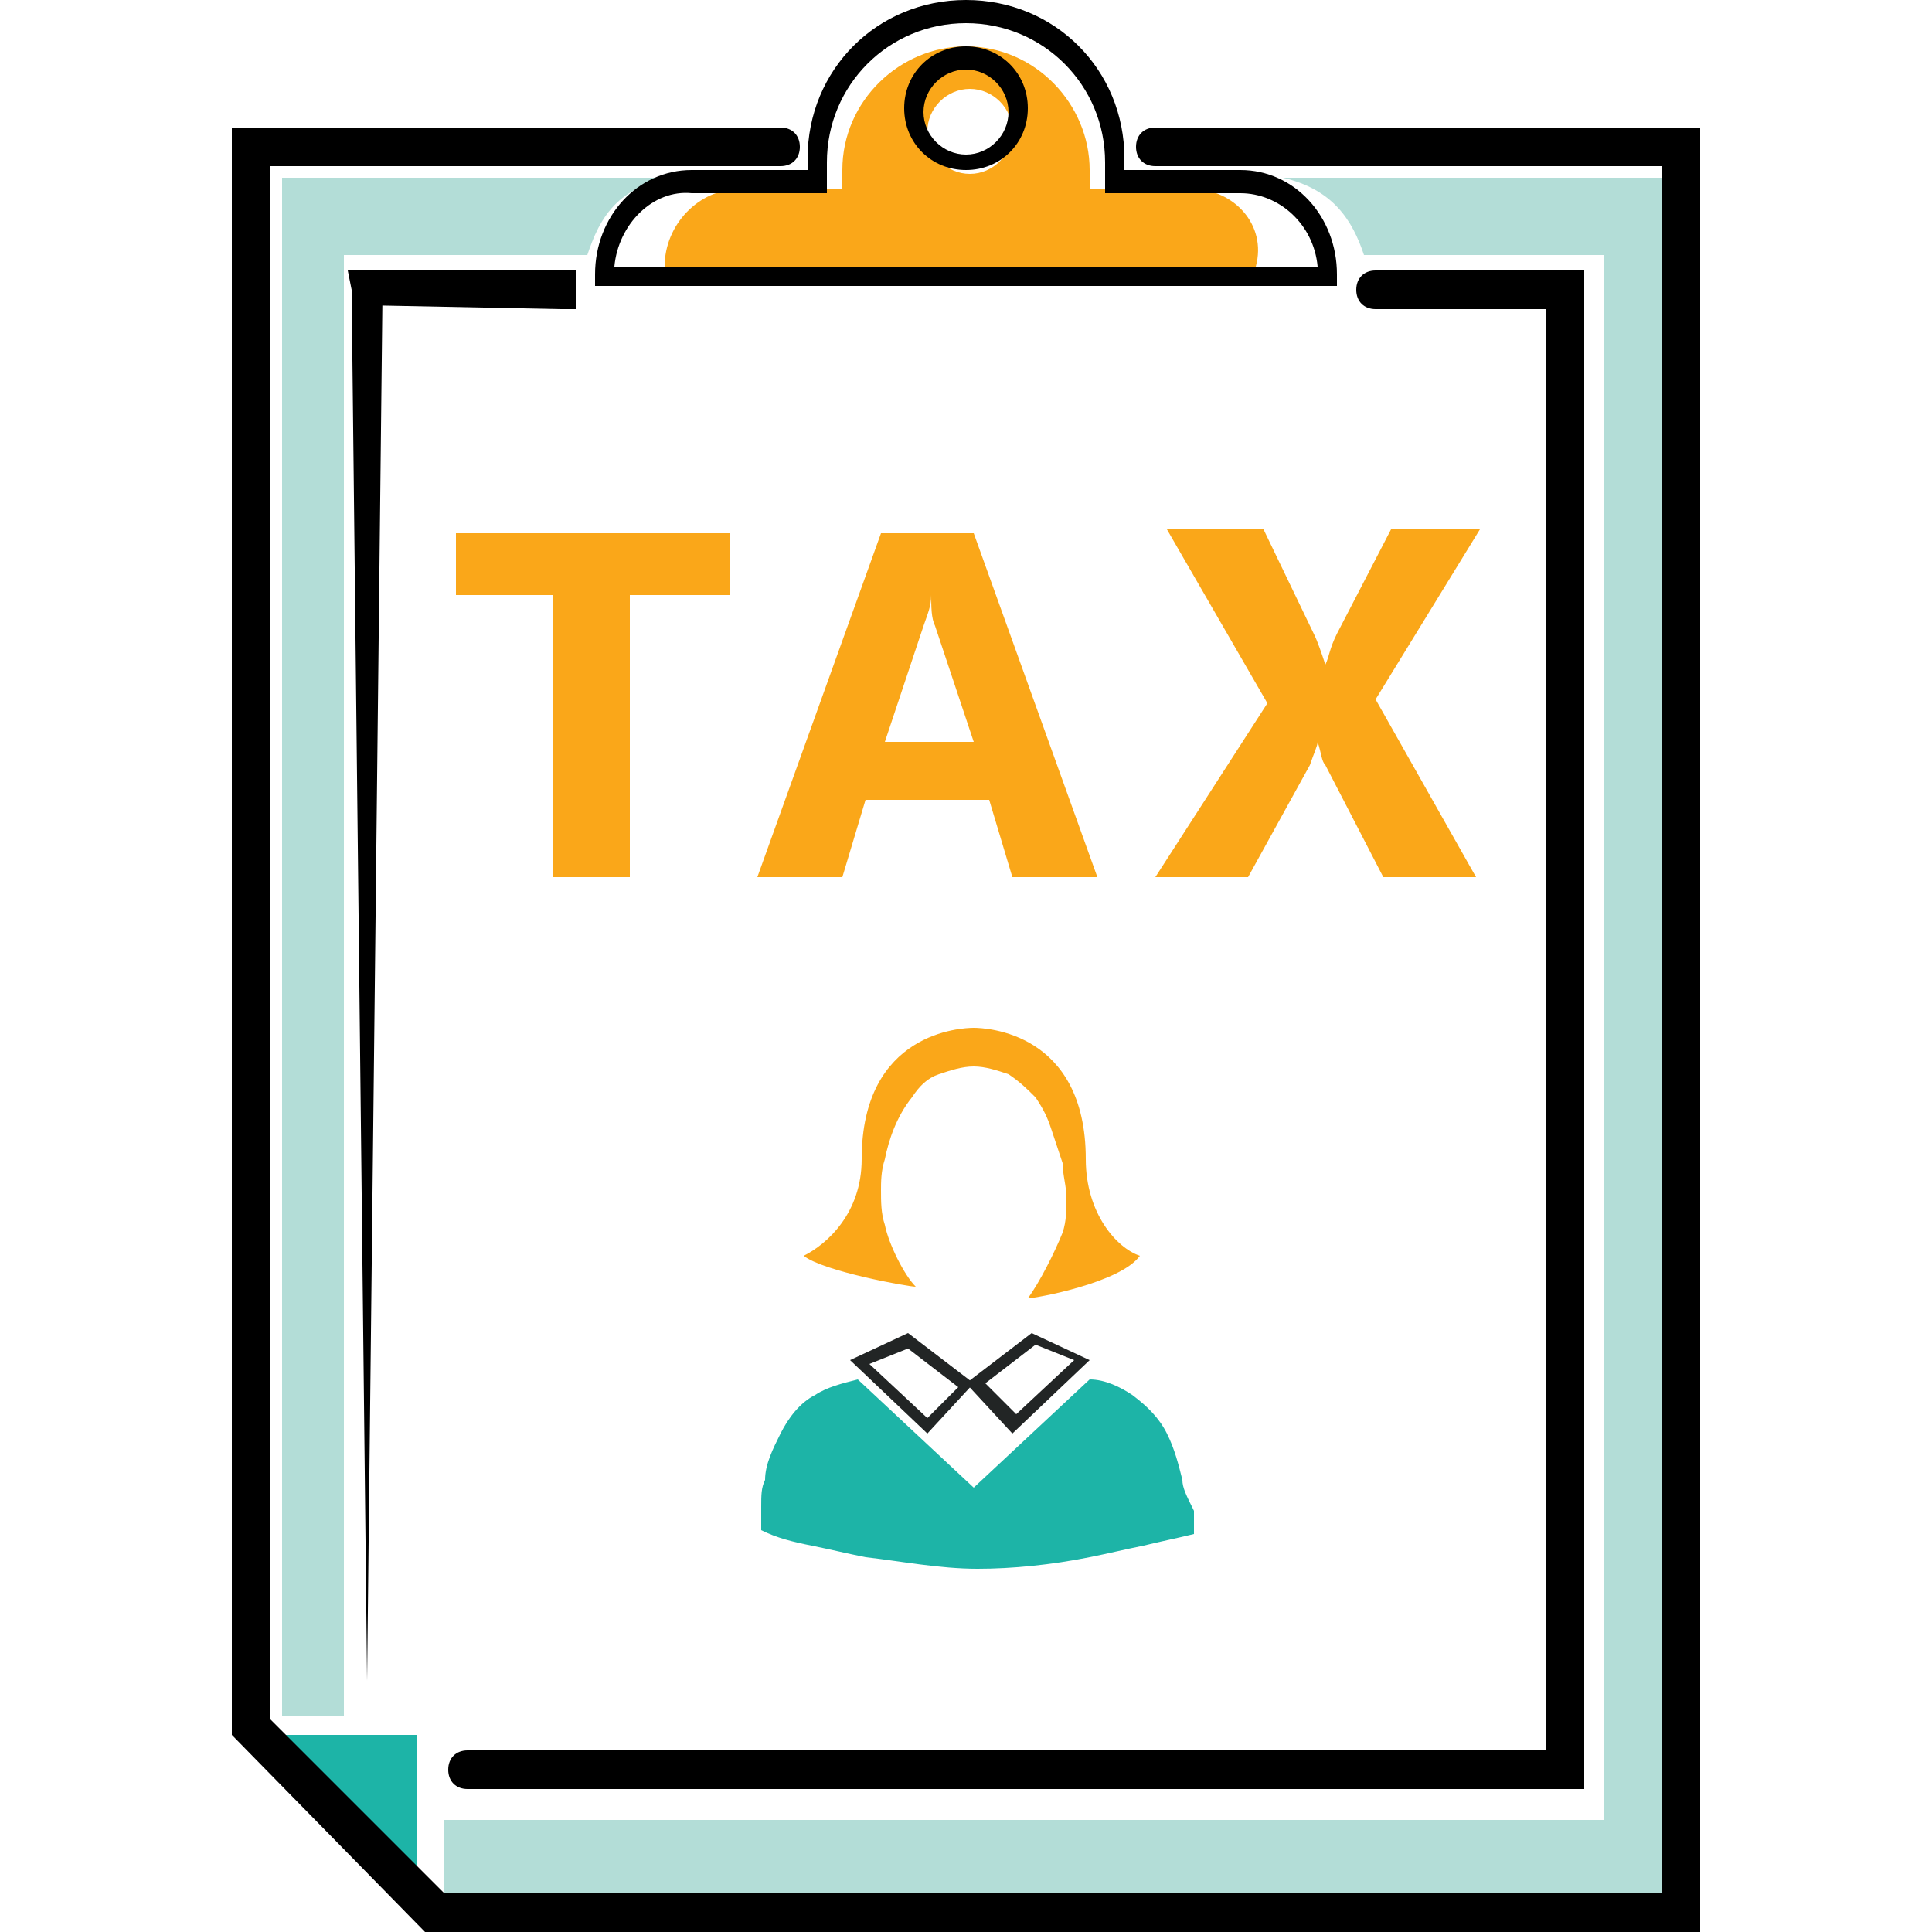 <?xml version="1.0" encoding="utf-8"?>
<!-- Generator: Adobe Illustrator 26.0.1, SVG Export Plug-In . SVG Version: 6.00 Build 0)  -->
<svg version="1.1" id="Layer_1" xmlns="http://www.w3.org/2000/svg" xmlns:xlink="http://www.w3.org/1999/xlink" x="0px" y="0px"
	 width="50px" height="50px" viewBox="0 0 50 50" style="enable-background:new 0 0 50 50;" xml:space="preserve">
<style type="text/css">
	.st0{fill:#FAA719;}
	.st1{fill:#B3DDD7;}
	.st2{fill:#1DB4A7;}
	.st3{fill:#222525;}
</style>
<g>
	<g>
		<path class="st0" d="M18.9,15.4h-2.6v7.3h-2v-7.3h-2.5v-1.6h7.1V15.4z"/>
		<path class="st0" d="M28.4,22.7h-2.2l-0.6-2h-3.2l-0.6,2h-2.2l3.2-8.9h2.4L28.4,22.7z M25.2,19.2l-1-3c-0.1-0.2-0.1-0.5-0.1-0.8h0
			c0,0.3-0.1,0.5-0.2,0.8l-1,3H25.2z"/>
		<path class="st0" d="M38.2,22.7h-2.4l-1.5-2.9c-0.1-0.1-0.1-0.3-0.2-0.6h0c0,0.1-0.1,0.3-0.2,0.6l-1.6,2.9h-2.4l2.9-4.5l-2.6-4.5
			h2.5l1.3,2.7c0.1,0.2,0.2,0.5,0.3,0.8h0c0.1-0.2,0.1-0.4,0.3-0.8l1.4-2.7h2.3l-2.7,4.4L38.2,22.7z"/>
	</g>
	<path class="st1" d="M8.8,6.6h6.4c0.3-0.9,0.8-2,2.7-2H7.3v39.8h1.6V6.6z"/>
	<path class="st1" d="M43.1,4.6c0,0-8.8,0-9.9,0c1.3,0.3,1.8,1.1,2.1,2h6.2v40.5H11.5V49h31.7V4.6z"/>
	<polygon class="st2" points="10.8,44.9 10.8,48.4 7.3,44.9 	"/>
	<path class="st0" d="M30.9,4.9h-2.7c0-0.2,0-0.3,0-0.5c0-1.7-1.4-3.2-3.2-3.2c-1.7,0-3.2,1.4-3.2,3.2c0,0.2,0,0.3,0,0.5h-2.7
		c-1,0-1.9,0.9-1.9,2h15.3C32.8,5.8,31.9,4.9,30.9,4.9z M25.1,2.3c0.6,0,1.1,0.5,1.1,1.1s-0.5,1.1-1.1,1.1C24.5,4.5,24,4,24,3.4
		S24.5,2.3,25.1,2.3z"/>
	<path class="st0" d="M26.6,33.6c0.3-0.4,0.7-1.2,0.9-1.7c0.1-0.3,0.1-0.6,0.1-0.9c0-0.3-0.1-0.6-0.1-0.9c-0.1-0.3-0.2-0.6-0.3-0.9
		c-0.1-0.3-0.2-0.5-0.4-0.8c-0.2-0.2-0.4-0.4-0.7-0.6c-0.3-0.1-0.6-0.2-0.9-0.2c-0.3,0-0.6,0.1-0.9,0.2c-0.3,0.1-0.5,0.3-0.7,0.6
		c-0.4,0.5-0.6,1.1-0.7,1.6c-0.1,0.3-0.1,0.6-0.1,0.8c0,0.3,0,0.6,0.1,0.9c0.1,0.5,0.5,1.3,0.8,1.6c-0.2,0-2.4-0.4-2.9-0.8
		c0.6-0.3,1.5-1.1,1.5-2.5c0-3.3,2.6-3.4,2.9-3.4c0.3,0,2.9,0.1,2.9,3.4c0,1.4,0.8,2.3,1.4,2.5C29,33.2,26.8,33.6,26.6,33.6z"/>
	<path class="st3" d="M24,37.1l-2-1.9l1.5-0.7l1.7,1.3L24,37.1z M22.5,35.3l1.5,1.4l0.8-0.8l-1.3-1L22.5,35.3z"/>
	<path class="st3" d="M26.2,37.1l-1.2-1.3l1.7-1.3l1.5,0.7L26.2,37.1z M25.5,35.8l0.8,0.8l1.5-1.4l-1-0.4L25.5,35.8z"/>
	<path class="st2" d="M30.6,38.3c-0.1-0.4-0.2-0.8-0.4-1.2c-0.2-0.4-0.5-0.7-0.9-1c-0.3-0.2-0.7-0.4-1.1-0.4l-3,2.8l-3-2.8
		c-0.4,0.1-0.8,0.2-1.1,0.4c-0.4,0.2-0.7,0.6-0.9,1c-0.2,0.4-0.4,0.8-0.4,1.2c-0.1,0.2-0.1,0.4-0.1,0.7l0,0.6
		c0.4,0.2,0.8,0.3,1.3,0.4c0.5,0.1,0.9,0.2,1.4,0.3c0.9,0.1,1.9,0.3,2.9,0.3c0.9,0,1.9-0.1,2.9-0.3c0.5-0.1,0.9-0.2,1.4-0.3
		c0.4-0.1,0.9-0.2,1.3-0.3l0-0.6C30.7,38.7,30.6,38.5,30.6,38.3z"/>
	<path d="M34.6,7.4H15.4V7.1c0-1.5,1.1-2.7,2.5-2.7h3c0-0.1,0-0.2,0-0.3C20.9,1.8,22.7,0,25,0s4.1,1.8,4.1,4.1c0,0.1,0,0.2,0,0.3h3
		c1.4,0,2.5,1.2,2.5,2.7V7.4z M15.9,6.9h18.2c-0.1-1.1-1-1.9-2-1.9h-3.5l0-0.3c0-0.2,0-0.4,0-0.5c0-2-1.6-3.6-3.6-3.6
		s-3.6,1.6-3.6,3.6c0,0.2,0,0.3,0,0.5l0,0.3h-3.5C16.9,4.9,16,5.8,15.9,6.9z M25,4.4c-0.9,0-1.6-0.7-1.6-1.6c0-0.9,0.7-1.6,1.6-1.6
		c0.9,0,1.6,0.7,1.6,1.6C26.6,3.7,25.9,4.4,25,4.4z M25,1.8c-0.6,0-1.1,0.5-1.1,1.1c0,0.6,0.5,1.1,1.1,1.1c0.6,0,1.1-0.5,1.1-1.1
		C26.1,2.3,25.6,1.8,25,1.8z"/>
	<polygon points="14.5,8 9.5,7.9 9.9,7.5 9.5,43.5 9.1,7.5 9,7 9.5,7 14.5,7 14.9,7 14.9,8 	"/>
	<path d="M41,46.3H12.1c-0.3,0-0.5-0.2-0.5-0.5c0-0.3,0.2-0.5,0.5-0.5H40V8h-4.4c-0.3,0-0.5-0.2-0.5-0.5c0-0.3,0.2-0.5,0.5-0.5H41
		V46.3z"/>
	<path d="M44,50h-33L6,44.9V3.3h14.2c0.3,0,0.5,0.2,0.5,0.5s-0.2,0.5-0.5,0.5H7v40.2l4.5,4.5H43V4.3H29.9c-0.3,0-0.5-0.2-0.5-0.5
		s0.2-0.5,0.5-0.5H44V50z"/>
</g>
</svg>
